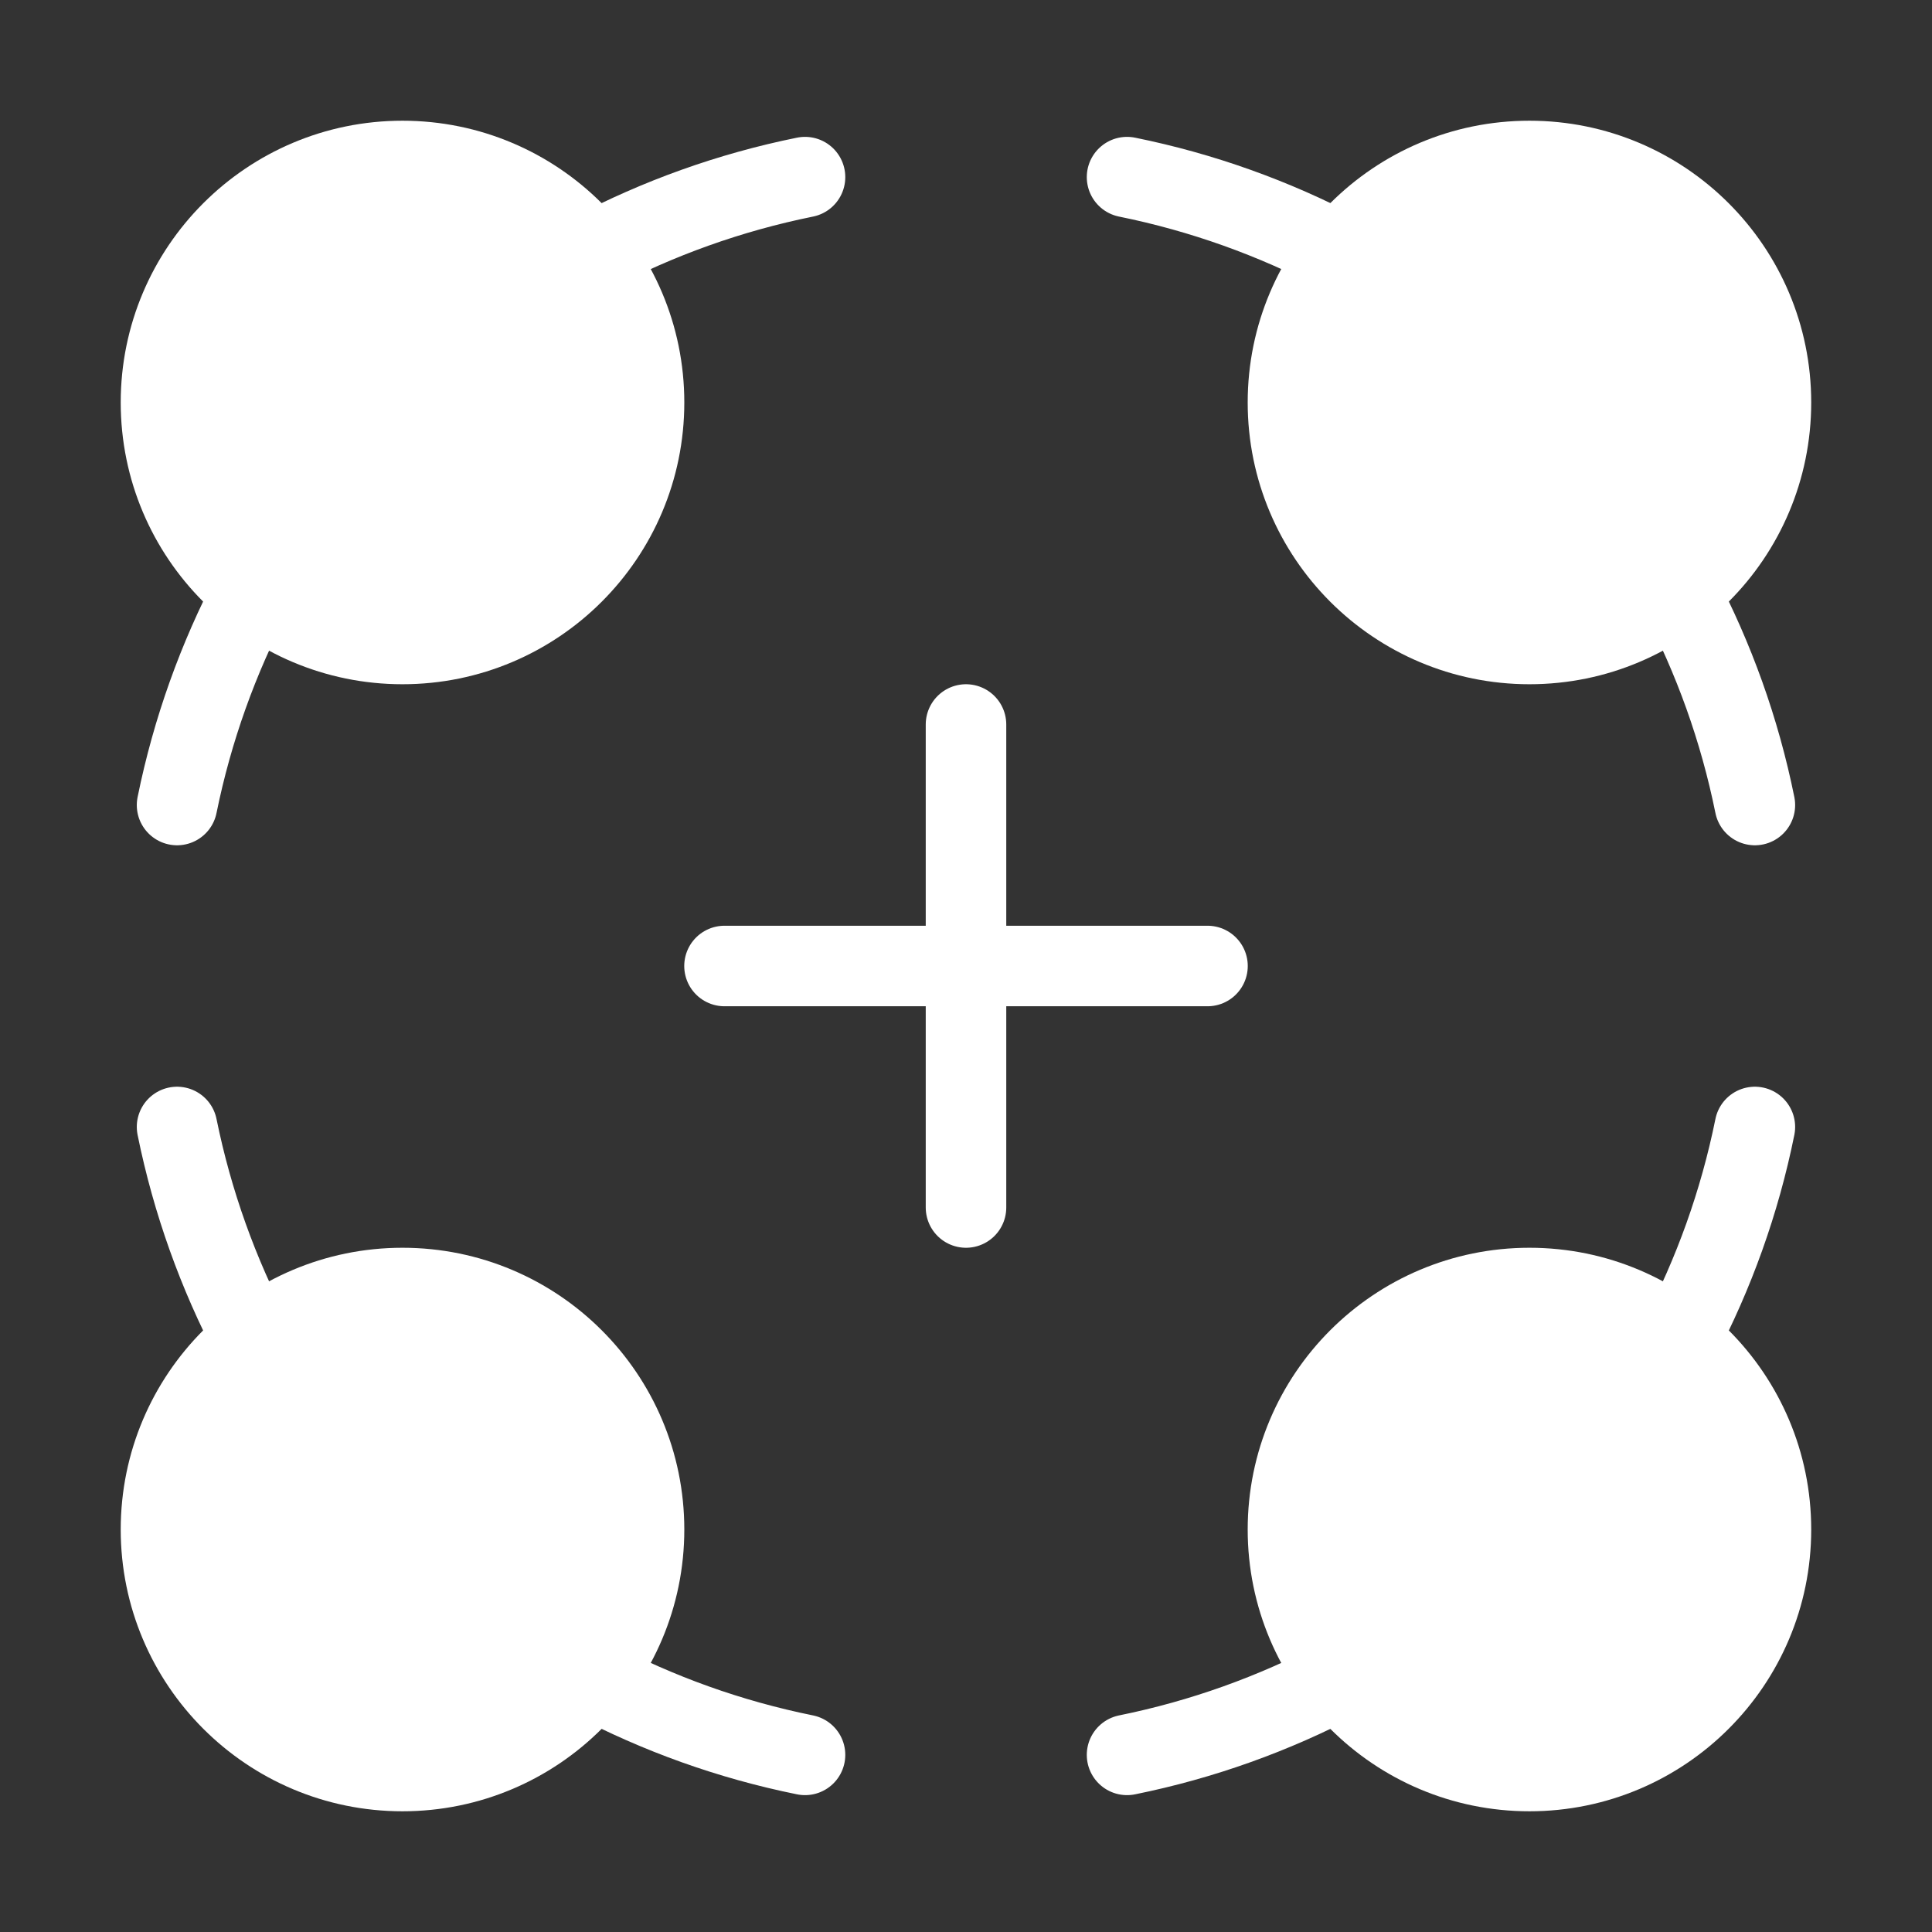 <svg width="28" height="28" viewBox="0 0 28 28" fill="none" xmlns="http://www.w3.org/2000/svg">
<rect x="0" y="0" width="28" height="28" fill="#333333" stroke="none"/>
<path d="M5.833 9.333C7.766 9.333 9.334 7.766 9.334 5.833C9.334 3.9 7.766 2.333 5.833 2.333C3.901 2.333 2.333 3.9 2.333 5.833C2.333 7.766 3.901 9.333 5.833 9.333Z" fill="white" stroke="white" stroke-width="1.167" stroke-linecap="round" stroke-linejoin="round"/>
<path d="M3.665 8.581C3.162 9.539 2.788 10.575 2.566 11.667" stroke="white" stroke-width="1.167" stroke-linecap="round" stroke-linejoin="round"/>
<path d="M8.582 3.665C9.539 3.162 10.575 2.788 11.667 2.567" stroke="white" stroke-width="1.167" stroke-linecap="round" stroke-linejoin="round"/>
<path d="M22.166 9.333C24.099 9.333 25.666 7.766 25.666 5.833C25.666 3.9 24.099 2.333 22.166 2.333C20.233 2.333 18.666 3.9 18.666 5.833C18.666 7.766 20.233 9.333 22.166 9.333Z" fill="white" stroke="white" stroke-width="1.167" stroke-linecap="round" stroke-linejoin="round"/>
<path d="M19.419 3.665C18.461 3.162 17.425 2.788 16.334 2.567" stroke="white" stroke-width="1.167" stroke-linecap="round" stroke-linejoin="round"/>
<path d="M24.334 8.581C24.838 9.539 25.212 10.575 25.433 11.667" stroke="white" stroke-width="1.167" stroke-linecap="round" stroke-linejoin="round"/>
<path d="M22.166 25.667C24.099 25.667 25.666 24.1 25.666 22.167C25.666 20.234 24.099 18.667 22.166 18.667C20.233 18.667 18.666 20.234 18.666 22.167C18.666 24.1 20.233 25.667 22.166 25.667Z" fill="white" stroke="white" stroke-width="1.167" stroke-linecap="round" stroke-linejoin="round"/>
<path d="M24.334 19.419C24.838 18.461 25.212 17.425 25.433 16.333" stroke="white" stroke-width="1.167" stroke-linecap="round" stroke-linejoin="round"/>
<path d="M19.419 24.334C18.461 24.838 17.425 25.212 16.334 25.433" stroke="white" stroke-width="1.167" stroke-linecap="round" stroke-linejoin="round"/>
<path d="M5.833 25.667C7.766 25.667 9.334 24.1 9.334 22.167C9.334 20.234 7.766 18.667 5.833 18.667C3.901 18.667 2.333 20.234 2.333 22.167C2.333 24.1 3.901 25.667 5.833 25.667Z" fill="white" stroke="white" stroke-width="1.167" stroke-linecap="round" stroke-linejoin="round"/>
<path d="M8.582 24.334C9.539 24.838 10.575 25.212 11.667 25.433" stroke="white" stroke-width="1.167" stroke-linecap="round" stroke-linejoin="round"/>
<path d="M3.665 19.419C3.162 18.461 2.788 17.425 2.566 16.333" stroke="white" stroke-width="1.167" stroke-linecap="round" stroke-linejoin="round"/>
<path d="M14 17.5V10.5M10.5 14H17.5" stroke="white" stroke-width="1.167" stroke-linecap="round" stroke-linejoin="round"/>
</svg>
